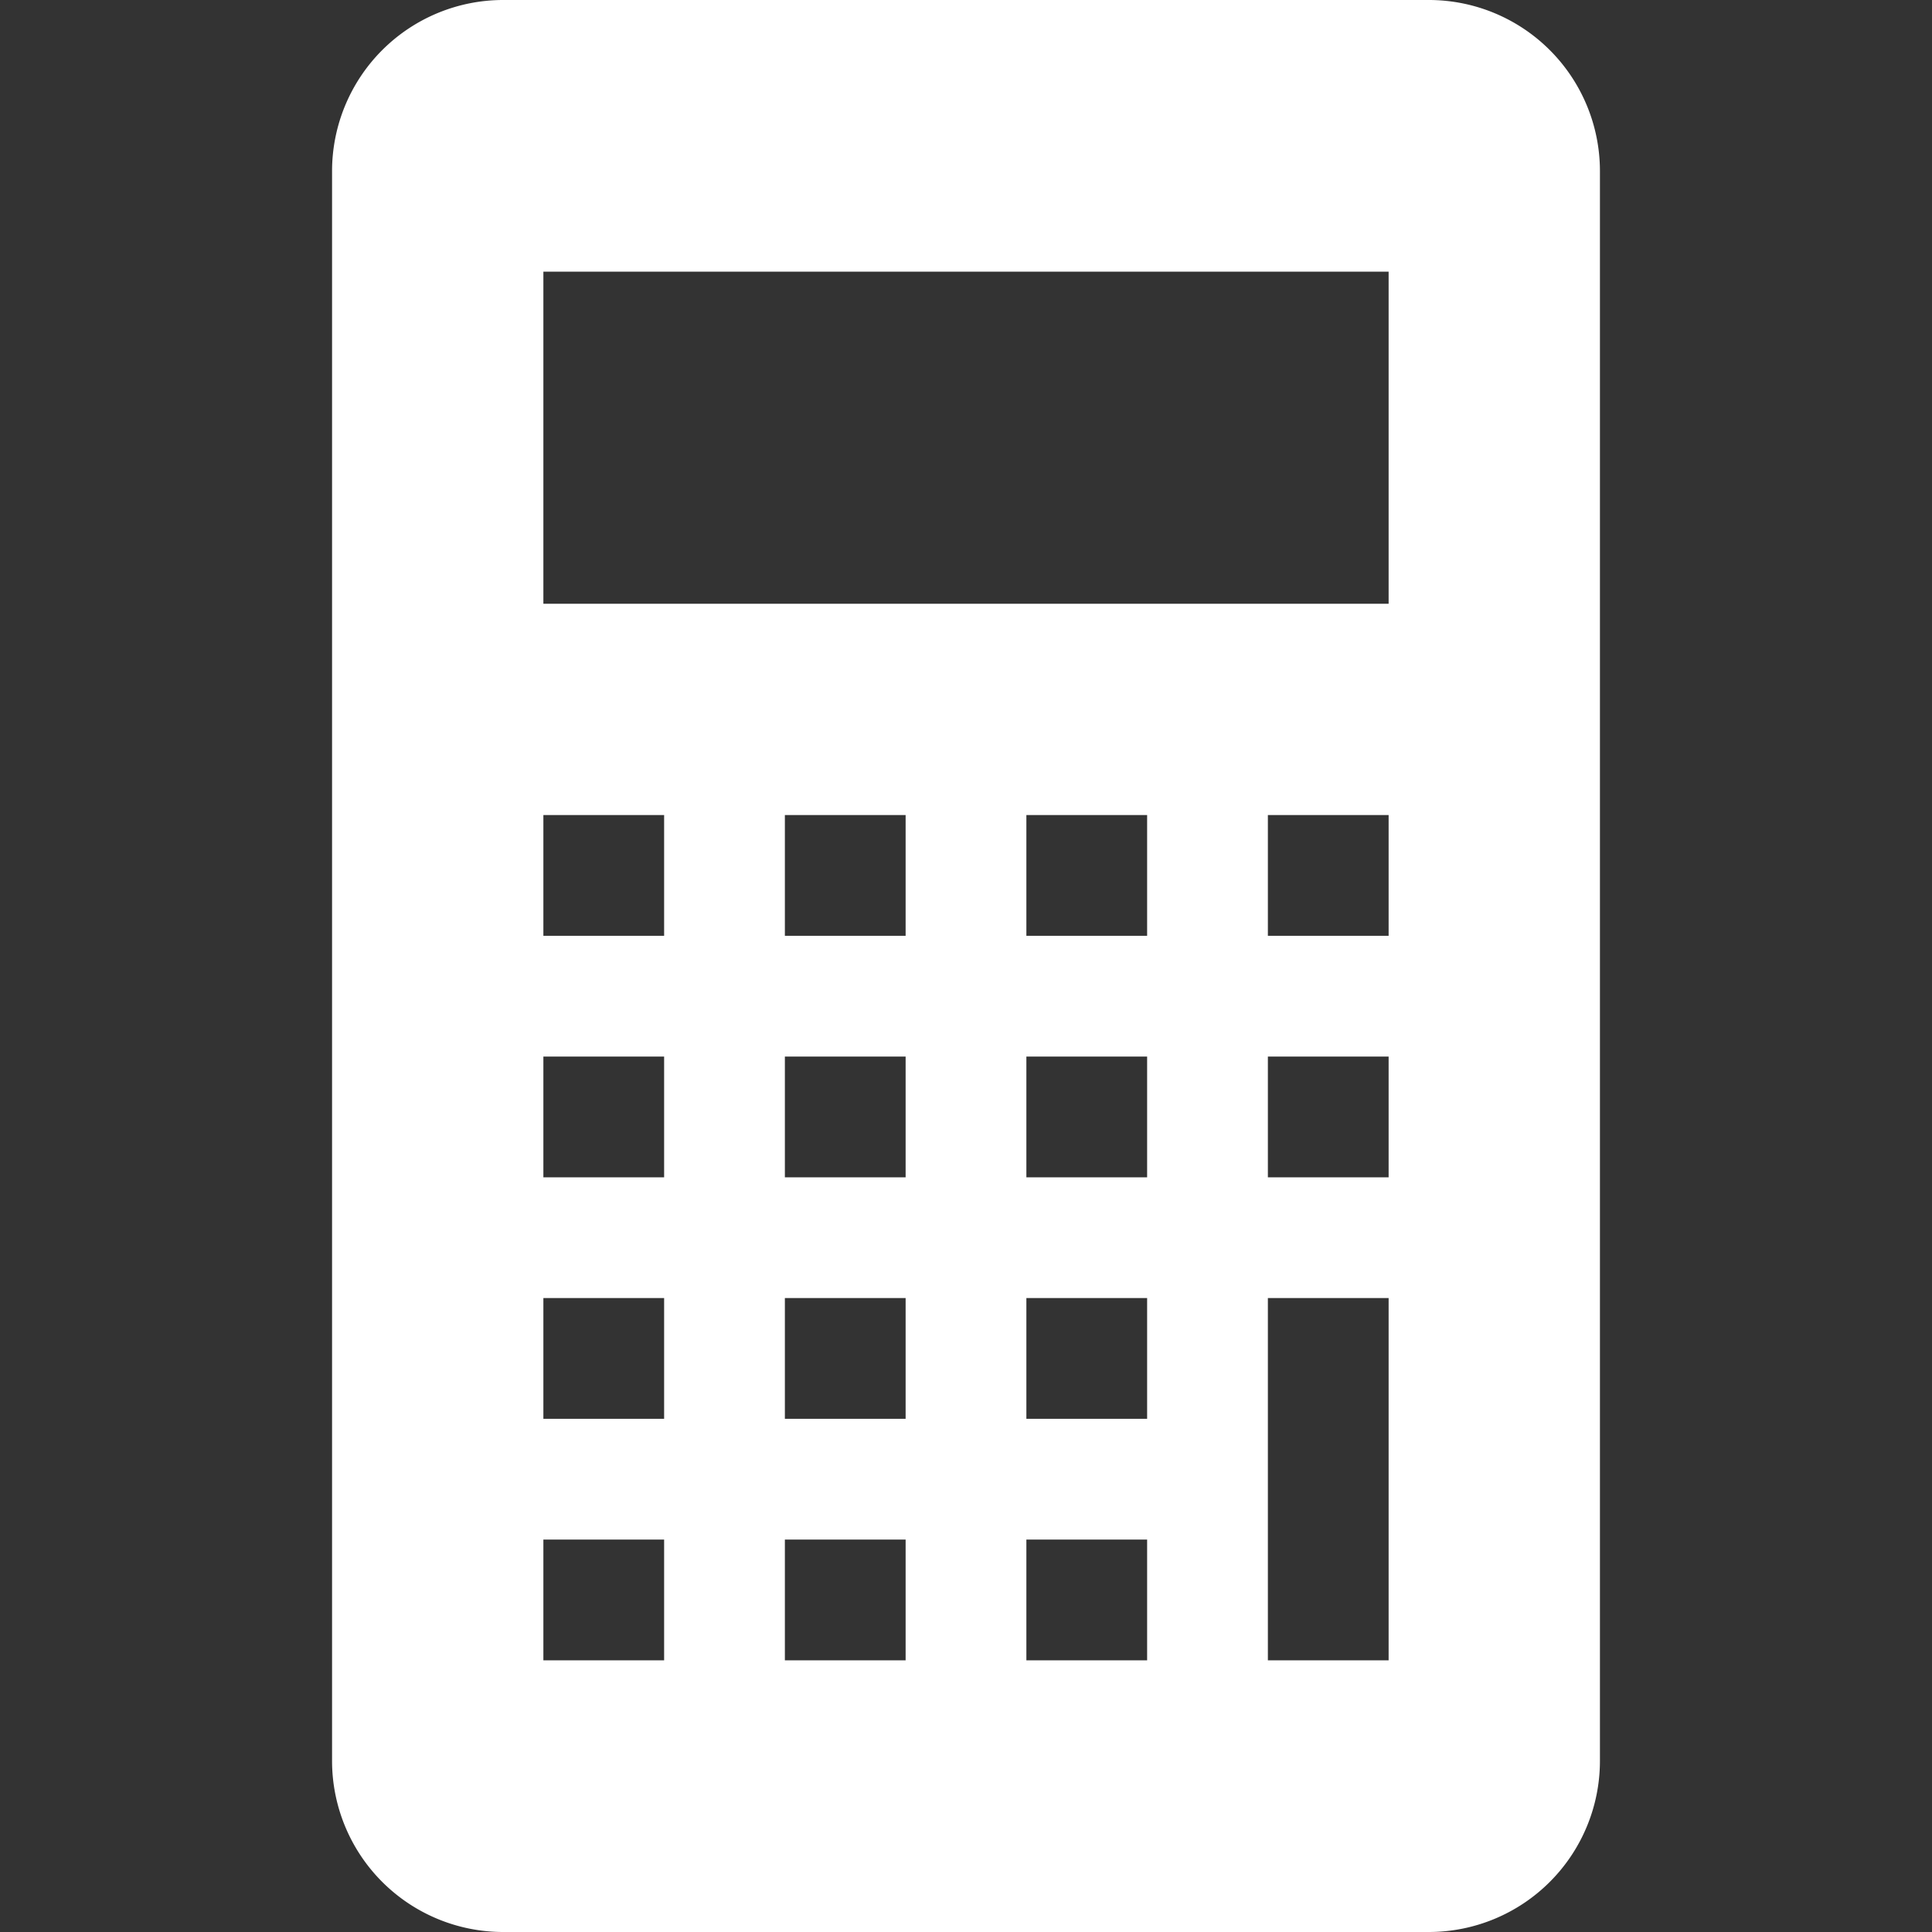 <svg xmlns="http://www.w3.org/2000/svg" viewBox="0 0 512 512"><rect x="0" y="0" width="512" height="512" fill="#333333" stroke="none"/><rect width="512" height="512" style="fill:none"/><path d="M378.66,0H133.36A45.36,45.36,0,0,0,88,45.34V466.66A45.36,45.36,0,0,0,133.36,512h245.3A45.35,45.35,0,0,0,424,466.66V45.34A45.35,45.35,0,0,0,378.66,0ZM176,440H144V408h32Zm0-64H144V344h32Zm0-64H144V280h32Zm0-64H144V216h32Zm64,192H208V408h32Zm0-64H208V344h32Zm0-64H208V280h32Zm0-64H208V216h32Zm64,192H272V408h32Zm0-64H272V344h32Zm0-64H272V280h32Zm0-64H272V216h32Zm64,192H336V344h32Zm0-128H336V280h32Zm0-64H336V216h32Zm0-88H144V72H368Z" style="fill:#fff"/></svg>